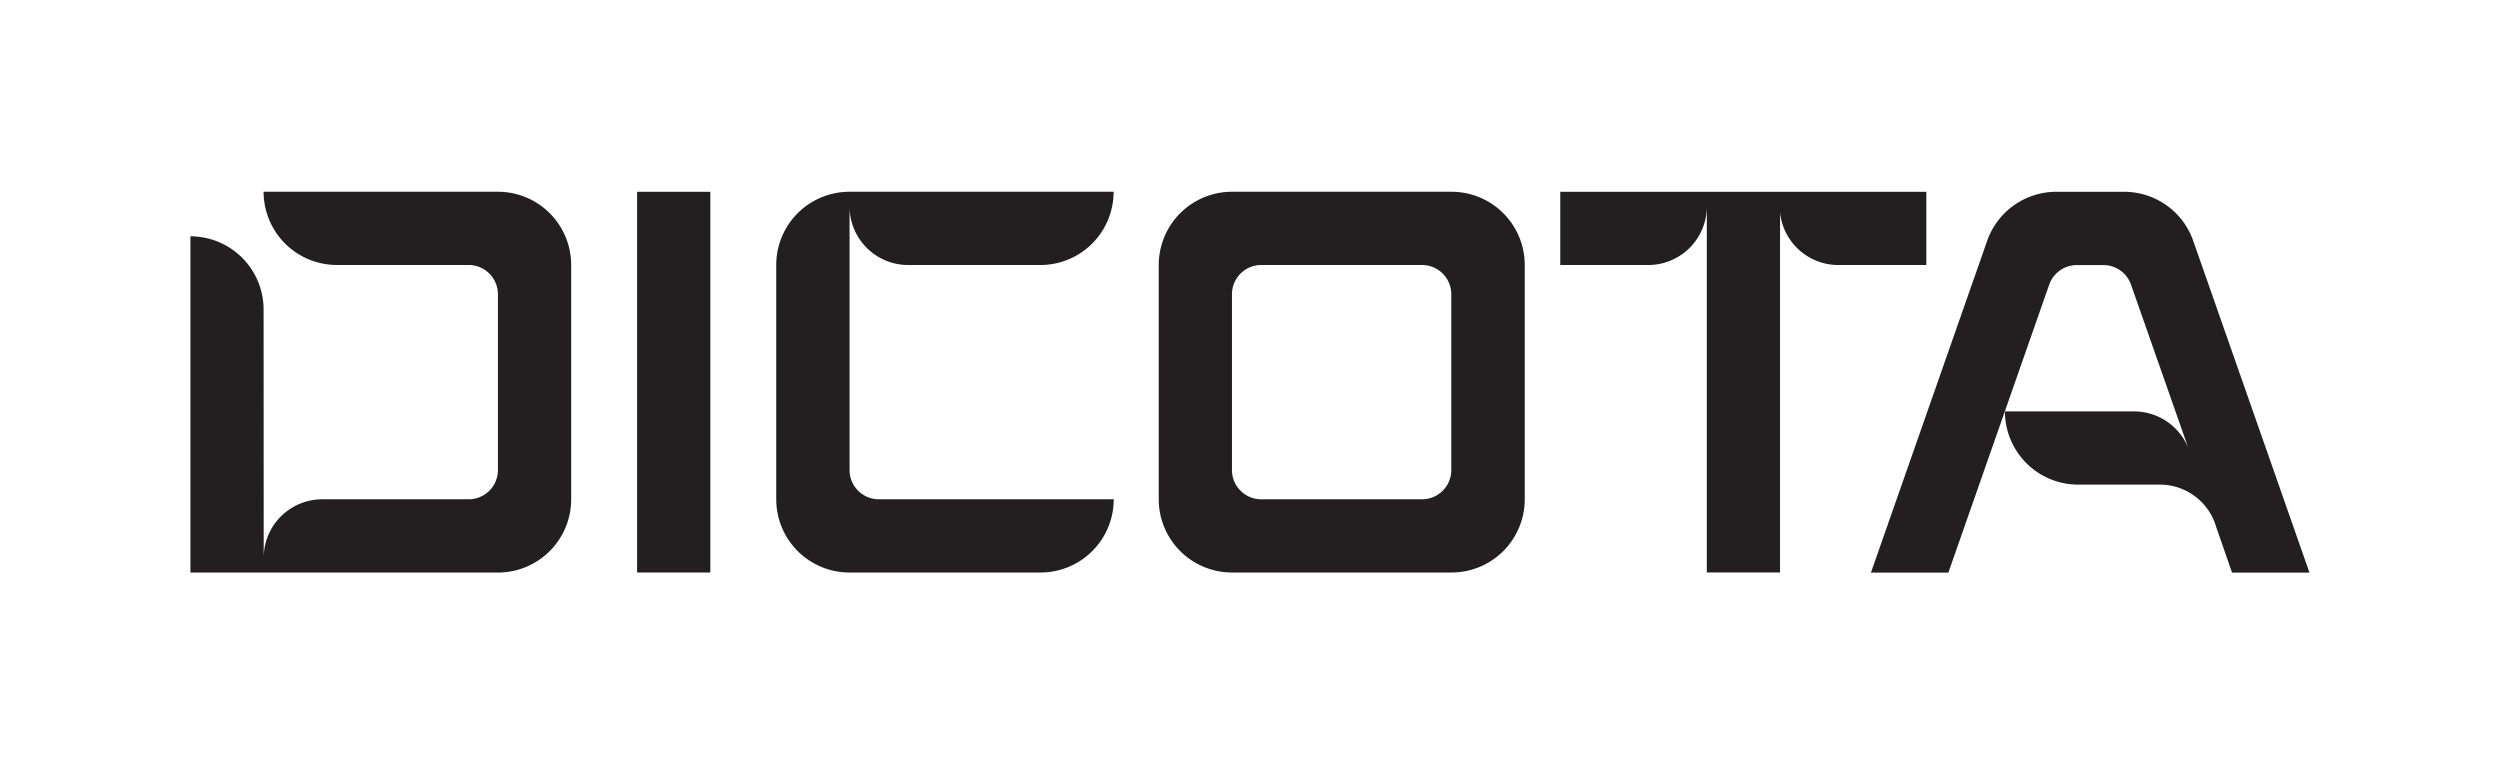 <svg id="Layer_1" data-name="Layer 1" xmlns="http://www.w3.org/2000/svg" viewBox="0 0 710.25 217.17"><defs><style>.cls-1{fill:#231f20;}</style></defs><title>DICOTA_logo</title><path class="cls-1" d="M350,162.65a20.8,20.8,0,0,1-20.8-20.8V75.29A20.81,20.81,0,0,1,350,54.48h62.38a20.81,20.81,0,0,1,20.8,20.81v66.56a20.8,20.8,0,0,1-20.8,20.8ZM404,141.85a8.31,8.31,0,0,0,8.31-8.32V83.61A8.31,8.31,0,0,0,404,75.29H358.31A8.32,8.32,0,0,0,350,83.61v49.92a8.32,8.32,0,0,0,8.33,8.32Z"/><rect class="cls-1" x="181" y="54.49" width="20.8" height="108.16"/><path class="cls-1" d="M622.26,128.88a16.66,16.66,0,0,0-16-12H569.6a20.81,20.81,0,0,0,20.81,20.8h23.2a16.66,16.66,0,0,1,16,12l4.51,13h22l-33-94.19a20.79,20.79,0,0,0-19.65-14H584.19a20.81,20.81,0,0,0-19.66,14l-33,94.19h22l28.64-81.78a8.32,8.32,0,0,1,7.86-5.59h7.54a8.3,8.3,0,0,1,7.86,5.59Z"/><path class="cls-1" d="M505.62,58.64a16.65,16.65,0,0,0,16.65,16.65h25V54.49h-104v20.8h25a16.65,16.65,0,0,0,16.64-16.65v104h20.8v-104Z"/><path class="cls-1" d="M316.38,54.48a20.81,20.81,0,0,1-20.8,20.81H258a16.65,16.65,0,0,1-16.64-16.66l0,74.9a8.31,8.31,0,0,0,8.32,8.32h66.73a20.8,20.8,0,0,1-20.8,20.8H241.33a20.8,20.8,0,0,1-20.8-20.8V75.29a20.8,20.8,0,0,1,20.8-20.81Z"/><path class="cls-1" d="M74.92,158.49a16.64,16.64,0,0,1,16.64-16.64h41.58a8.31,8.31,0,0,0,8.32-8.31V83.61a8.33,8.33,0,0,0-8.32-8.33H95.7a20.81,20.81,0,0,1-20.81-20.8h66.58a20.8,20.8,0,0,1,20.8,20.8v66.58a20.8,20.8,0,0,1-20.8,20.8H54.09V67.14a20.8,20.8,0,0,1,20.8,20.8Z"/></svg>